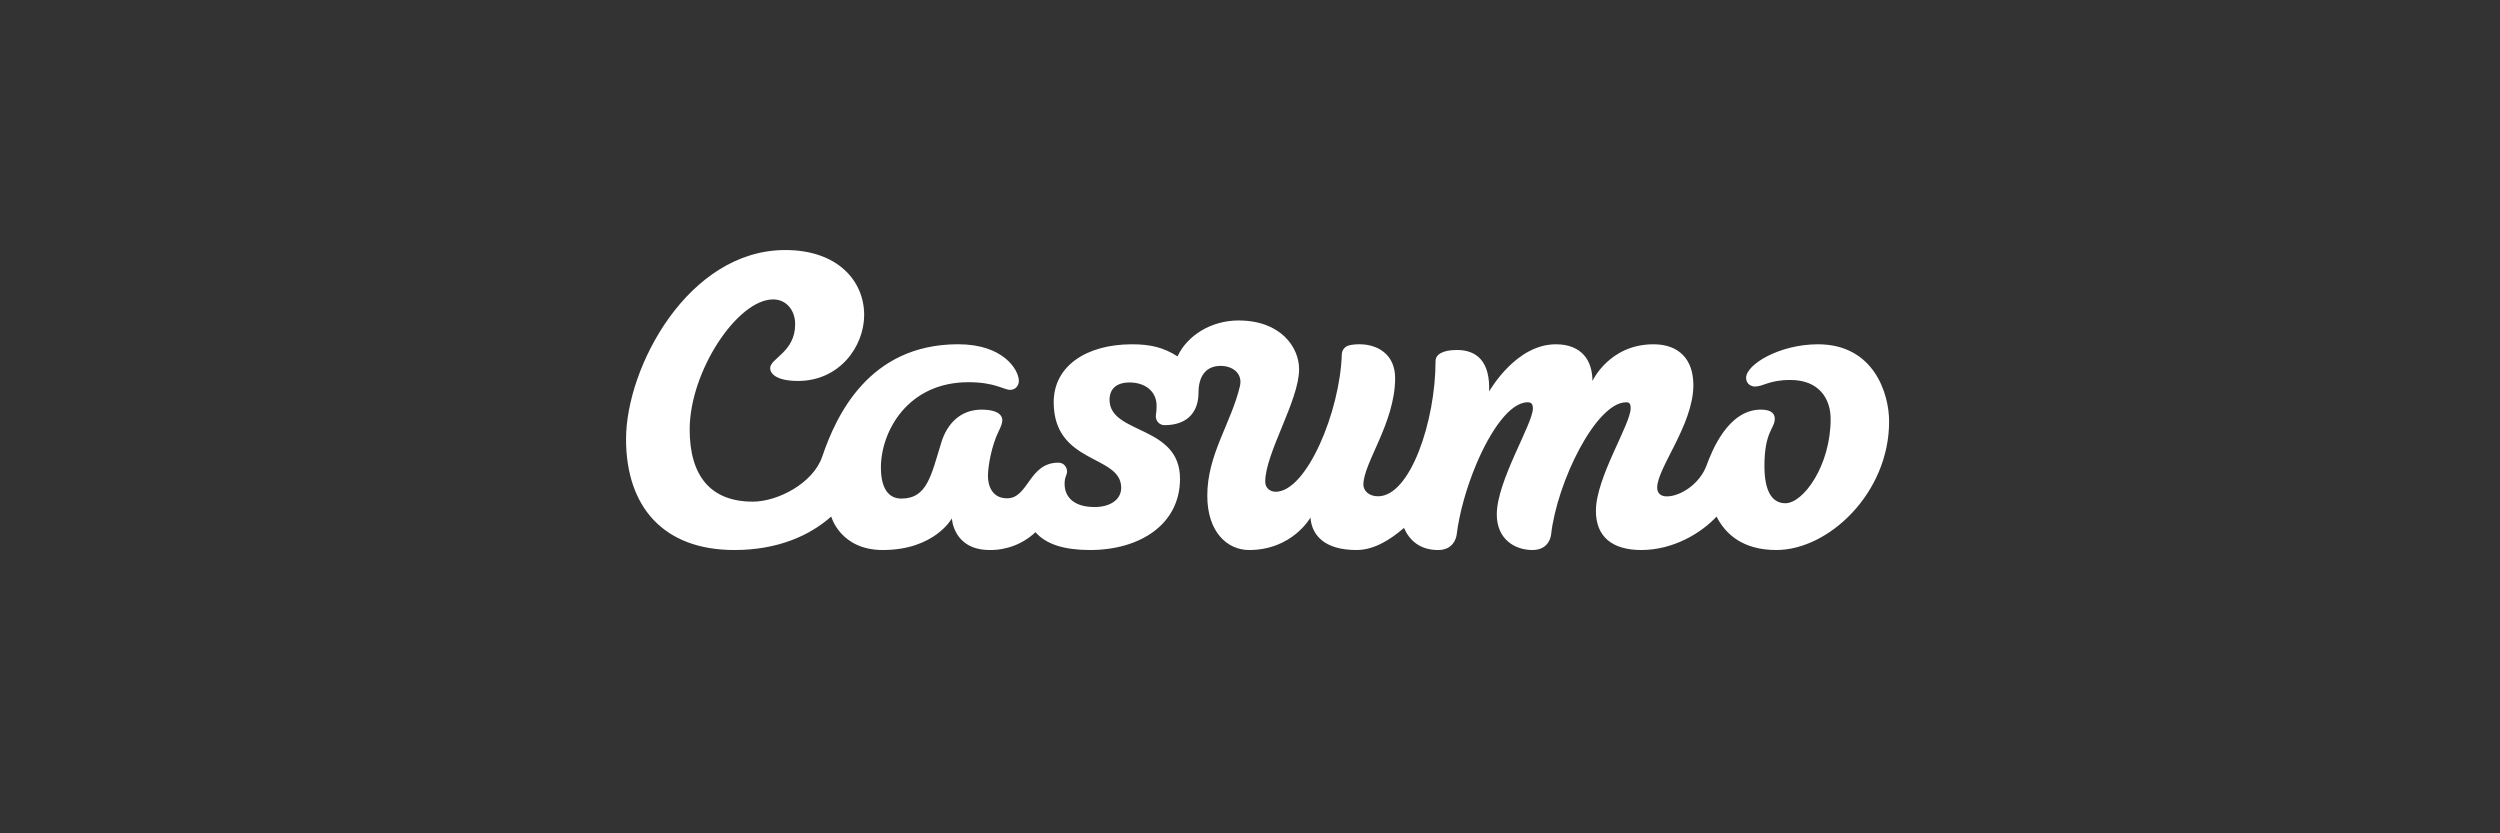 <svg width="144" height="48" viewBox="0 0 144 48" fill="none" xmlns="http://www.w3.org/2000/svg">
<rect x="0" y="0" width="144" height="48" fill="#333333" stroke="none"/>
<path fill-rule="evenodd" clip-rule="evenodd" d="M61.462 27.153C61.462 27.383 61.321 27.444 61.321 27.874C61.321 28.52 61.732 29.205 63.054 29.205C63.91 29.205 64.581 28.807 64.581 28.091C64.581 27.125 63.595 26.796 62.616 26.247C61.65 25.706 60.693 24.952 60.693 23.163C60.693 21.084 62.579 19.832 65.198 19.831C66.27 19.831 67.013 20.011 67.826 20.526C68.384 19.319 69.771 18.459 71.338 18.459C73.766 18.459 74.828 19.995 74.828 21.267C74.828 23.066 72.877 26.104 72.877 27.747C72.877 28.121 73.174 28.325 73.476 28.326C75.262 28.326 77.186 23.7 77.287 20.417C77.289 20.296 77.331 20.179 77.406 20.085C77.481 19.99 77.586 19.923 77.703 19.894C77.865 19.852 78.071 19.83 78.311 19.83C79.309 19.83 80.371 20.376 80.36 21.808C80.34 24.375 78.531 26.667 78.531 27.914C78.531 28.238 78.818 28.586 79.374 28.586C81.243 28.586 82.688 24.227 82.688 20.795C82.688 20.439 83.058 20.159 83.919 20.159C85.055 20.159 85.841 20.814 85.772 22.546C85.865 22.408 87.347 19.831 89.616 19.831C91.099 19.831 91.725 20.759 91.725 21.946C91.725 21.946 92.687 19.831 95.245 19.831C96.727 19.831 97.538 20.722 97.538 22.177C97.538 24.464 95.453 26.952 95.453 28.083C95.453 28.454 95.709 28.592 96.01 28.592C96.778 28.592 97.897 27.893 98.296 26.812C98.603 25.982 99.532 23.594 101.427 23.594C102.076 23.594 102.227 23.863 102.227 24.127C102.227 24.684 101.631 24.848 101.631 26.839C101.631 28.338 102.096 28.987 102.837 28.987C103.873 28.987 105.445 26.822 105.445 24.129C105.445 22.975 104.786 21.886 103.127 21.886C101.891 21.886 101.58 22.264 101.08 22.264C100.915 22.264 100.576 22.152 100.576 21.762C100.576 20.988 102.51 19.831 104.711 19.831C107.93 19.831 108.813 22.658 108.813 24.278C108.813 28.404 105.328 31.681 102.318 31.681C100.391 31.681 99.389 30.77 98.873 29.755L98.871 29.757C97.976 30.721 96.363 31.681 94.541 31.681C92.874 31.681 91.924 30.925 91.924 29.423C91.924 27.504 93.926 24.442 93.926 23.517C93.926 23.286 93.879 23.171 93.671 23.171C91.929 23.171 89.681 27.779 89.343 30.79C89.327 30.931 89.193 31.681 88.273 31.681C87.231 31.681 86.215 31.041 86.215 29.631C86.215 27.69 88.297 24.418 88.296 23.517C88.296 23.309 88.227 23.171 87.996 23.171C86.978 23.171 85.855 24.791 85.034 26.738C84.472 28.073 84.055 29.561 83.905 30.787C83.875 31.032 83.684 31.682 82.831 31.682C81.787 31.682 81.176 31.117 80.87 30.408C80.11 31.062 79.167 31.681 78.136 31.681C76.235 31.681 75.553 30.78 75.483 29.81C75.483 29.81 74.446 31.681 71.945 31.681C70.721 31.681 69.54 30.677 69.54 28.552C69.54 26.164 70.914 24.39 71.425 22.221C71.579 21.491 70.983 21.075 70.313 21.075C69.456 21.075 69.033 21.669 69.033 22.633C69.033 23.668 68.452 24.489 67.079 24.489C67.013 24.49 66.947 24.477 66.886 24.452C66.825 24.427 66.769 24.39 66.723 24.343C66.676 24.297 66.639 24.241 66.614 24.18C66.588 24.119 66.576 24.053 66.576 23.987C66.576 23.854 66.62 23.716 66.62 23.372C66.62 22.516 65.927 22.03 65.068 22.03C64.281 22.03 63.91 22.424 63.91 23.026C63.91 24.051 64.967 24.405 66.003 24.919C66.996 25.412 67.969 26.052 67.969 27.576C67.969 30.21 65.656 31.681 62.785 31.681C61.322 31.681 60.255 31.36 59.644 30.654C58.933 31.324 57.989 31.692 57.011 31.681C54.903 31.681 54.828 29.859 54.828 29.859C54.828 29.859 53.836 31.681 50.848 31.681C48.4 31.681 47.878 29.752 47.878 29.752C46.655 30.837 44.819 31.681 42.302 31.681C38.186 31.681 36.06 29.162 36.06 25.291C36.06 21.16 39.633 14.402 45.232 14.402C48.236 14.402 49.776 16.169 49.776 18.143C49.776 19.959 48.35 21.943 45.968 21.943C44.708 21.943 44.361 21.511 44.361 21.207C44.361 20.637 45.801 20.284 45.801 18.677C45.801 17.842 45.272 17.246 44.533 17.246C42.474 17.246 39.725 21.392 39.725 24.737C39.725 27.448 40.963 28.895 43.36 28.895C44.803 28.895 46.839 27.831 47.359 26.305C48.15 23.977 50.027 19.829 55.193 19.829C57.782 19.829 58.687 21.29 58.687 21.954C58.687 22.138 58.545 22.456 58.183 22.456C57.824 22.456 57.309 22.015 55.784 22.015C52.272 22.015 50.74 24.865 50.74 26.928C50.74 28.135 51.183 28.718 51.916 28.718C53.406 28.718 53.629 27.396 54.223 25.476C54.552 24.413 55.318 23.595 56.536 23.595C57.743 23.595 57.735 24.127 57.733 24.211C57.732 24.354 57.672 24.54 57.528 24.83C57.102 25.69 56.906 26.881 56.906 27.412C56.906 27.922 57.107 28.703 58.012 28.703C59.243 28.703 59.261 26.65 60.959 26.65C61.308 26.65 61.462 26.939 61.462 27.153Z" fill="white"/>
</svg>
